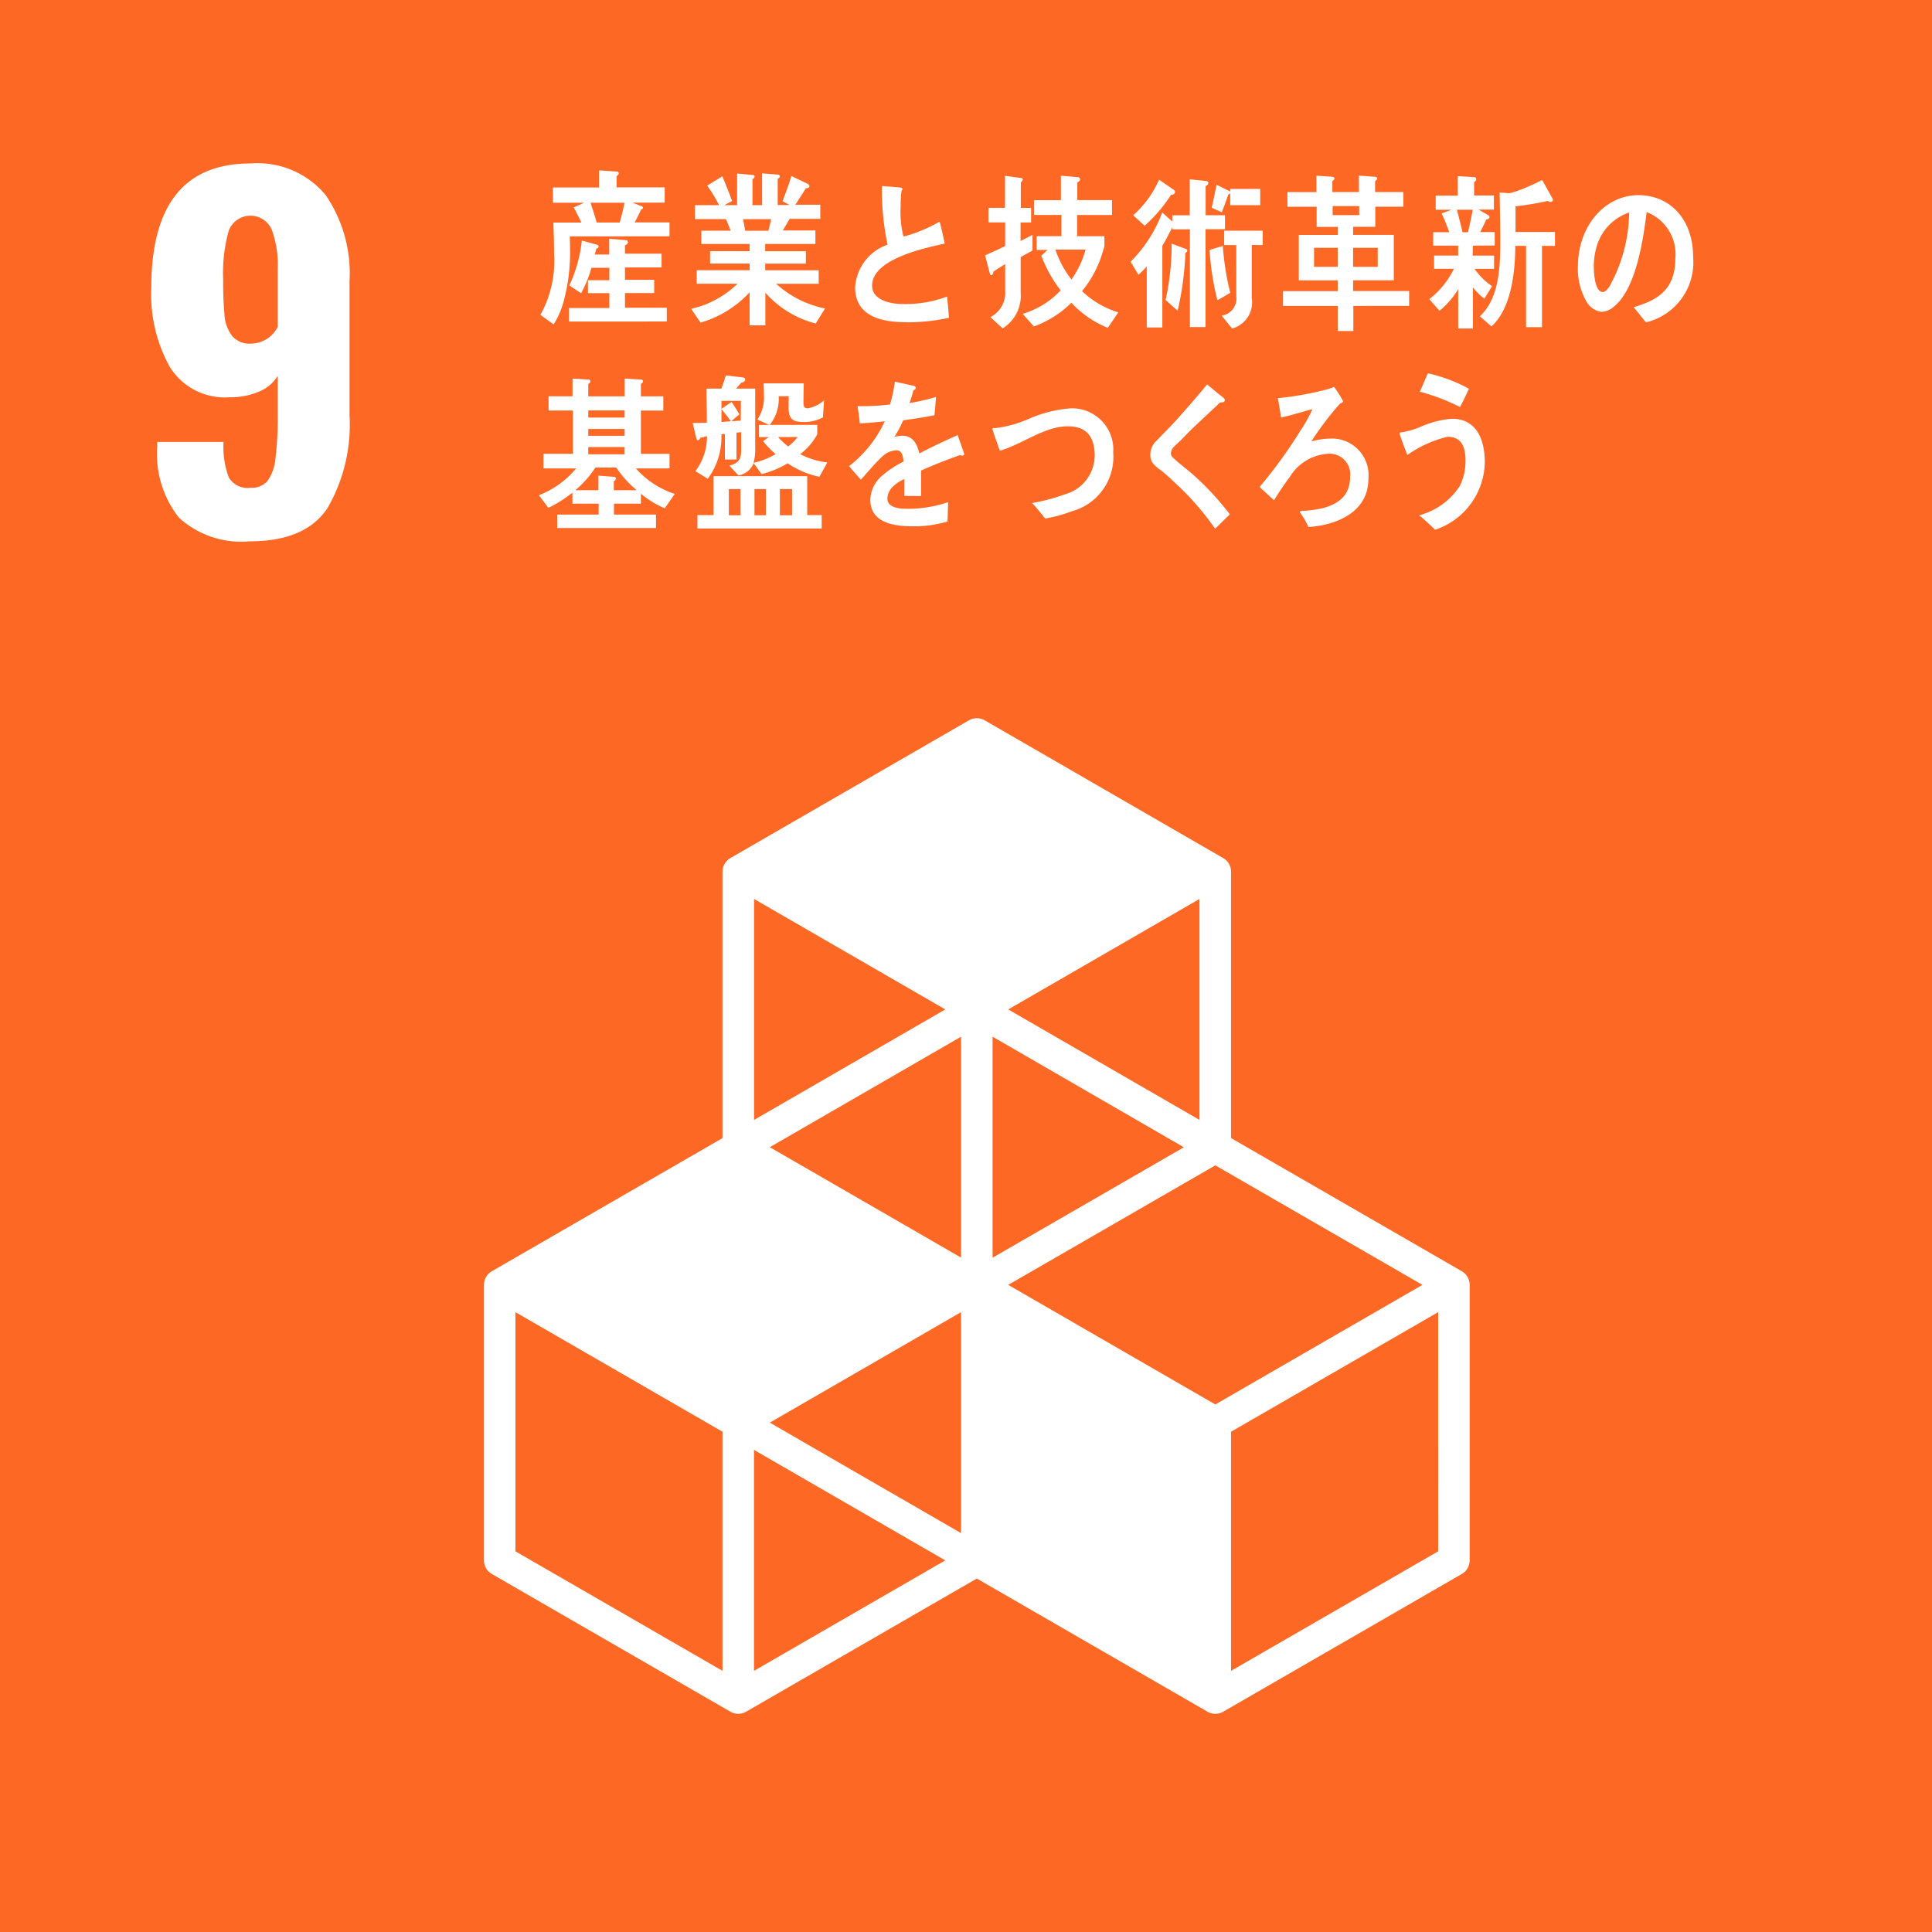 <svg id="sdgs_09" xmlns="http://www.w3.org/2000/svg" xmlns:xlink="http://www.w3.org/1999/xlink" width="100" height="100" viewBox="0 0 100 100">
  <defs>
    <clipPath id="clip-path">
      <rect id="長方形_500" data-name="長方形 500" width="100" height="100" fill="none"/>
    </clipPath>
  </defs>
  <rect id="長方形_499" data-name="長方形 499" width="100" height="100" fill="#fd6925"/>
  <g id="グループ_804" data-name="グループ 804">
    <g id="グループ_803" data-name="グループ 803" clip-path="url(#clip-path)">
      <path id="パス_1215" data-name="パス 1215" d="M14.314,32.257A5.317,5.317,0,0,1,13.172,28.6v-.282h3.437a4.455,4.455,0,0,0,.27,1.837A1.127,1.127,0,0,0,18,30.691a1.085,1.085,0,0,0,.883-.353,2.387,2.387,0,0,0,.412-1.165,17.617,17.617,0,0,0,.117-2.342V24.9a2.041,2.041,0,0,1-.965.812,3.728,3.728,0,0,1-1.53.294,3.358,3.358,0,0,1-3.083-1.554,7.73,7.73,0,0,1-.965-4.12q0-6.426,5.132-6.427a4.587,4.587,0,0,1,3.884,1.625A7.178,7.178,0,0,1,23.129,20v6.944a8.621,8.621,0,0,1-1.142,4.8q-1.142,1.719-4.014,1.718a4.782,4.782,0,0,1-3.66-1.212m5.1-9.9V19.322a5.229,5.229,0,0,0-.306-1.978,1.2,1.2,0,0,0-2.236.059,8.075,8.075,0,0,0-.282,2.507,18.625,18.625,0,0,0,.071,1.871,2,2,0,0,0,.388,1.048,1.17,1.17,0,0,0,.977.4,1.566,1.566,0,0,0,1.389-.871" transform="translate(-5.037 -5.444)" fill="#fff"/>
      <path id="パス_1216" data-name="パス 1216" d="M91.777,89.716,79.834,82.824V69.036a.814.814,0,0,0-.407-.705L67.081,61.2a.818.818,0,0,0-.815,0L53.919,68.331a.813.813,0,0,0-.407.705V82.824l-11.94,6.892a.813.813,0,0,0-.407.705v14.26a.813.813,0,0,0,.407.705l12.348,7.128a.815.815,0,0,0,.814,0l11.94-6.892,11.939,6.892a.816.816,0,0,0,.815,0l12.349-7.128a.812.812,0,0,0,.407-.705V90.422a.813.813,0,0,0-.407-.705M65.859,103.271l-9.9-5.719,9.9-5.719ZM77.391,83.3l-9.9,5.716V77.576ZM65.859,89.011l-9.9-5.716,9.9-5.719ZM68.3,90.422,79.02,84.236l10.72,6.186-10.72,6.19Zm9.9-8.539-9.9-5.718,9.9-5.718ZM65.044,76.165l-9.9,5.719V70.447ZM53.512,110.4l-10.719-6.187V91.833l10.719,6.19Zm1.629,0V98.963l9.9,5.719Zm35.414-6.187L79.834,110.4V98.023l10.72-6.19Z" transform="translate(-16.115 -23.917)" fill="#fff"/>
      <path id="パス_1217" data-name="パス 1217" d="M47.488,17.908c.005.225.013.442.013.668a9.666,9.666,0,0,1-.33,2.687,4.3,4.3,0,0,1-.52,1.2l-.684-.494a5.753,5.753,0,0,0,.706-3.183c0-.529-.015-1.067-.037-1.595h1.452c-.13-.262-.256-.531-.4-.783l.536-.242H46.614v-.789H49V14.49l.881.061c.065,0,.139,0,.139.1a.165.165,0,0,1-.11.129v.591H52.4v.789H50.725l.476.183a.092.092,0,0,1,.074.085c0,.051-.059.078-.095.087-.111.227-.212.452-.339.669h1.807v.719Zm-.038,4.407v-.7h2.085v-.77H48.427v-.668h1.108v-.643h-.926a6.562,6.562,0,0,1-.536,1.318l-.609-.406a7.267,7.267,0,0,0,.646-2.325l.78.217a.1.1,0,0,1,.087.094c0,.071-.058.1-.11.1-.03.1-.06.209-.089.313h.75v-.815l.895.076c.045,0,.074.063.074.107,0,.086-.1.138-.154.155v.435h1.894v.711H50.343v.641h1.512v.686H50.343V21.6h2.164v.713Zm1.108-6.15c.1.288.259.79.338,1.085a.289.289,0,0,1-.375-.06h1.55c.1-.339.182-.678.248-1.025Z" transform="translate(-17.995 -5.672)" fill="#fff"/>
      <path id="パス_1218" data-name="パス 1218" d="M65.237,22.517a5.179,5.179,0,0,1-2.607-1.595v1.69h-.814V20.9a5.54,5.54,0,0,1-2.541,1.571l-.486-.712a5.041,5.041,0,0,0,2.4-1.3H59.077v-.7h2.74v-.343H59.768v-.644h2.048V18.4h-2.5v-.687h1.519c-.08-.2-.153-.4-.249-.6h-1.6v-.722h1.248a7.437,7.437,0,0,0-.616-1.011l.786-.481c.176.421.345.849.506,1.279l-.411.214h.669V14.755l.822.077a.076.076,0,0,1,.08.086c0,.06-.065.11-.109.128v1.346h.5V14.746l.837.068a.089.089,0,0,1,.081.094c0,.061-.074.1-.111.12v1.356h.618l-.367-.2c.161-.43.33-.85.455-1.3l.839.4a.154.154,0,0,1,.095.128c0,.1-.127.1-.177.1-.183.292-.366.575-.549.858h1.291v.73H63.885c-.117.206-.234.4-.352.6h1.687V18.4h-2.6v.375h2.106v.644H62.623v.343H65.39v.7h-2.2a5.286,5.286,0,0,0,2.526,1.277Zm-3.76-5.4.111.6h1.2c.052-.2.1-.4.141-.6Z" transform="translate(-23.015 -5.773)" fill="#fff"/>
      <path id="パス_1219" data-name="パス 1219" d="M75.41,22.87c-1.03,0-2.673-.163-2.673-1.8a2.5,2.5,0,0,1,1.678-2.214,13.315,13.315,0,0,1-.288-3.035c.215.016.439.033.656.052.107.009.215.015.323.033.036.008.078.026.078.077a.173.173,0,0,1-.049.094,5.934,5.934,0,0,0-.043.79,5.284,5.284,0,0,0,.135,1.534.1.1,0,0,0,.067.025,7.913,7.913,0,0,0,1.814-.762c.107.369.18.754.266,1.132-.9.215-3.759.764-3.759,2.179,0,.8,1.066.953,1.564.953a6.125,6.125,0,0,0,2.312-.385c.043.359.078.728.1,1.1a10.342,10.342,0,0,1-2.18.233" transform="translate(-28.475 -6.192)" fill="#fff"/>
      <path id="パス_1220" data-name="パス 1220" d="M85.63,19.156V21a1.98,1.98,0,0,1-.931,1.846l-.634-.582a1.41,1.41,0,0,0,.763-1.374V19.516c-.2.138-.414.249-.612.4-.005.068-.037.178-.109.178-.043,0-.059-.041-.072-.086l-.247-.943c.35-.153.7-.309,1.04-.48V17.363h-.865v-.755h.857V14.953l.839.111a.091.091,0,0,1,.08.076c0,.061-.066.121-.1.147v1.322h.531v.755h-.546v.961l.619-.318v.807c-.2.12-.408.222-.612.343m4.508,3.663a5.3,5.3,0,0,1-1.886-1.3,5.278,5.278,0,0,1-1.939,1.226l-.581-.651A4.41,4.41,0,0,0,87.7,20.881a6.893,6.893,0,0,1-1-1.794l.319-.3h-.562v-.713h1.283v-1.1H86.329v-.764h1.384V14.944l.873.077a.115.115,0,0,1,.117.128c0,.069-.1.121-.14.138v.919h1.793v.772H88.551v1.1h1.413v.516c0,.025-.094.318-.11.369a5.621,5.621,0,0,1-1.048,1.955,4.689,4.689,0,0,0,1.878,1.1ZM87.429,18.77a5.042,5.042,0,0,0,.831,1.545,4.789,4.789,0,0,0,.728-1.545Z" transform="translate(-32.801 -5.85)" fill="#fff"/>
      <path id="パス_1221" data-name="パス 1221" d="M100.042,17.837V22.9h-.809V17.845h-.91v-.111c-.168.326-.328.651-.517.959v4.229H97V19.757a4.342,4.342,0,0,1-.429.438l-.408-.677A7.053,7.053,0,0,0,97.8,16.97l.525.471v-.326h.9V15.254l.837.086c.051.009.125.026.125.1a.184.184,0,0,1-.139.162v1.511h1v.721Zm-1.777-1.792a7.712,7.712,0,0,1-1.376,1.61l-.59-.539a5.373,5.373,0,0,0,1.339-1.845l.753.523a.146.146,0,0,1,.072.113.158.158,0,0,1-.2.138M99,19.071a16.27,16.27,0,0,1-.4,2.985l-.626-.556a13.012,13.012,0,0,0,.313-2.917l.758.282a.092.092,0,0,1,.052.086c0,.052-.066.1-.1.12m1.66,2.445a14.23,14.23,0,0,1-.407-2.608l.686-.206a14.246,14.246,0,0,0,.385,2.427Zm.664-4.925v-.633a.09.09,0,0,1-.094.069c-.111.307-.22.625-.343.934l-.525-.24c.1-.393.169-.789.256-1.184l.685.334.021.035v-.155h1.551v.839Zm1.114,2.06V21.4a1.4,1.4,0,0,1-1.019,1.577l-.54-.669a.887.887,0,0,0,.758-1v-2.65h-.627v-.745H103v.745Z" transform="translate(-37.644 -5.972)" fill="#fff"/>
      <path id="パス_1222" data-name="パス 1222" d="M112.772,21.683v1.3h-.809v-1.3h-2.831v-.766h2.831v-.555h-2.015V18.01h2.015v-.417h-1.09V16.55h-1.512v-.756h1.5v-.852L111.7,15a.1.1,0,0,1,.094.085c0,.054-.072.114-.109.14v.566h1.376v-.852l.845.061a.1.1,0,0,1,.1.085c0,.054-.072.114-.108.14v.566h1.462v.756h-1.453v1.042h-1.148v.417h2.107v2.353h-2.107v.555h2.9v.766Zm-.809-3.007h-1.226v.984h1.226Zm1.109-2.161H111.7v.469h1.375Zm.962,2.161h-1.275v.984h1.275Z" transform="translate(-42.723 -5.849)" fill="#fff"/>
      <path id="パス_1223" data-name="パス 1223" d="M123.82,18.58l-.008.514h1.109v.686H123.91a3.5,3.5,0,0,0,.907.9l-.4.644a3.125,3.125,0,0,1-.592-.585v2.13h-.761V20.832a4.261,4.261,0,0,1-.968,1.119l-.531-.6a4.388,4.388,0,0,0,1.276-1.572h-1.025v-.686h1.247V18.58H121.77v-.695h.829c-.119-.329-.243-.66-.391-.972l.509-.191H121.9v-.731h1.143V14.984l.844.051a.109.109,0,0,1,.112.1.156.156,0,0,1-.112.148v.7h1.025v.731h-.8l.5.286a.122.122,0,0,1,.07.094c0,.1-.1.124-.16.124-.1.226-.209.442-.321.66h.754v.695ZM123,16.722c.077.321.27,1.045.333,1.375-.139.072-.382-.272-.52-.211h.758c.091-.382.175-.773.245-1.163ZM127.4,18.59V22.8h-.823V18.59h-.557c-.007,1.433-.229,3.266-1.235,4.17l-.6-.522c1.016-.947,1.058-2.561,1.058-4,0-.8-.026-1.608-.033-2.407l.488.035a2.24,2.24,0,0,0,.481-.139,10.158,10.158,0,0,0,1.232-.546l.559,1.008a.123.123,0,0,1-.125.131.212.212,0,0,1-.141-.054,15.643,15.643,0,0,1-1.673.278v1.33h2.043v.722Z" transform="translate(-47.588 -5.866)" fill="#fff"/>
      <path id="パス_1224" data-name="パス 1224" d="M137.735,23.182c-.22-.258-.419-.532-.638-.783,1.122-.336,2.158-.825,2.158-2.51a2.331,2.331,0,0,0-1.483-2.412c-.192,1.534-.568,3.974-1.683,4.879a1.025,1.025,0,0,1-.66.283,1.046,1.046,0,0,1-.76-.514,3.339,3.339,0,0,1-.455-1.819c0-2.172,1.441-3.707,3.133-3.707,1.56,0,2.831,1.163,2.831,3.229a3.19,3.19,0,0,1-2.442,3.354m-2.5-4.091a3.66,3.66,0,0,0-.2,1.215c0,.366.063,1.307.462,1.307.142,0,.263-.17.347-.285a8.1,8.1,0,0,0,1.022-3.832,2.629,2.629,0,0,0-1.633,1.6" transform="translate(-52.541 -6.498)" fill="#fff"/>
      <path id="パス_1225" data-name="パス 1225" d="M52.352,38.914a4.832,4.832,0,0,1-1.233-.756v.515H49.725v.566H51.9v.695H46.787v-.695h2.145v-.566H47.574V38.1a6.126,6.126,0,0,1-1.247.79l-.486-.653a4.683,4.683,0,0,0,1.924-1.389h-1.69v-.755H47.6V33.852H46.34v-.736h1.241V32.2l.836.051a.089.089,0,0,1,.088.094c0,.06-.066.111-.111.128v.645h1.887V32.2l.851.051a.094.094,0,0,1,.095.094c0,.06-.067.111-.11.128v.645h1.161v.736H51.118v2.241H52.6v.755h-1.74a4.584,4.584,0,0,0,2.012,1.32Zm-2.51-2.11H48.763a5.307,5.307,0,0,1-1.042,1.174h1.2v-.755l.807.061a.093.093,0,0,1,.1.086.159.159,0,0,1-.111.137v.47h1.188A5.381,5.381,0,0,1,49.841,36.8m.434-2.953h-1.88v.369h1.88Zm0,.961h-1.88v.353h1.88Zm0,.935h-1.88v.377h1.88Z" transform="translate(-17.946 -12.604)" fill="#fff"/>
      <path id="パス_1226" data-name="パス 1226" d="M65.482,37.174a4.637,4.637,0,0,1-1.644-.7,4.957,4.957,0,0,1-1.35.559l-.411-.566a1.032,1.032,0,0,1-.786.635l-.47-.506c.411-.121.609-.249.609-.789v-.944l-.241.025v1.39h-.6v-1.32l-.183.017a3.576,3.576,0,0,1-.705,2.3l-.639-.394a2.94,2.94,0,0,0,.6-1.81c-.117.025-.234.061-.352.086-.014.06-.058.12-.116.12s-.074-.068-.089-.12l-.183-.77c.242,0,.492,0,.735-.018,0-.585-.016-1.177-.016-1.759h.764c.089-.223.162-.454.234-.686l.912.111a.112.112,0,0,1,.088.1c0,.113-.125.156-.2.164-.089.1-.177.206-.272.309h.991v3.061a2.534,2.534,0,0,1-.088.781A3.931,3.931,0,0,0,63.214,36a5.015,5.015,0,0,1-.647-.668,3.637,3.637,0,0,1,.3-.213h-.514v-.629h.53l-.611-.282a2.045,2.045,0,0,0,.338-1.271c0-.2-.008-.4-.015-.6h2.077c-.007.335-.016.67-.016,1,0,.214.045.291.235.291a1.754,1.754,0,0,0,.83-.413l-.057.884a2.107,2.107,0,0,1-.926.24c-.551,0-.853-.06-.853-.762,0-.189.008-.386.008-.574h-.521a2.119,2.119,0,0,1-.462,1.482h2.459v.489A3.124,3.124,0,0,1,64.483,36a4.1,4.1,0,0,0,1.409.43Zm-6.313,2.676v-.695H60V37.138H64.85v2.017H65.6v.695Zm2.247-6.606H60.41v.413c.175-.12.351-.24.529-.354.138.207.271.422.4.636l-.419.36.492-.034Zm-1.005.429v.662l.485-.036a6.662,6.662,0,0,0-.485-.626m.991,4.135h-.61v1.356h.61Zm1.312,0H62.12v1.356h.593Zm.626-2.692a4.215,4.215,0,0,0,.522.486,2.324,2.324,0,0,0,.491-.486Zm.727,2.692h-.632v1.356h.632Z" transform="translate(-23.069 -12.494)" fill="#fff"/>
      <path id="パス_1227" data-name="パス 1227" d="M78.087,36.3a.21.21,0,0,1-.111-.041c-.528.18-1.548.582-2.031.806v1.32l-.867-.01c.006-.119.006-.248.006-.394V37.5c-.587.273-.882.625-.882,1.019,0,.344.34.525,1.007.525a6.463,6.463,0,0,0,2.137-.344l-.03,1a5.971,5.971,0,0,1-1.841.249c-1.439,0-2.157-.455-2.157-1.373a1.688,1.688,0,0,1,.6-1.235,5.27,5.27,0,0,1,1.115-.738c-.014-.385-.133-.584-.344-.584a1.076,1.076,0,0,0-.756.327,6.5,6.5,0,0,0-.564.584c-.273.3-.441.505-.543.607-.133-.153-.337-.385-.609-.7a6.2,6.2,0,0,0,1.849-2.325c-.389.051-.823.086-1.292.112-.029-.327-.074-.626-.118-.893a12.685,12.685,0,0,0,1.681-.085,7.128,7.128,0,0,0,.251-1.184l.99.222a.105.105,0,0,1,.089.1c0,.051-.037.1-.119.128-.037.147-.1.37-.2.661a11.693,11.693,0,0,0,1.373-.317l-.081.944c-.4.085-.947.172-1.622.264a5.432,5.432,0,0,1-.456.86,1.413,1.413,0,0,1,.42-.06c.447,0,.739.3.873.916.587-.309,1.255-.625,1.983-.951l.337.96c0,.069-.027.1-.089.1" transform="translate(-28.271 -12.709)" fill="#fff"/>
      <path id="パス_1228" data-name="パス 1228" d="M88.463,40.08a6.523,6.523,0,0,1-1.316.354c-.227-.27-.44-.554-.68-.8a9.771,9.771,0,0,0,1.692-.449,2.1,2.1,0,0,0,1.551-2.051c-.024-1.131-.609-1.491-1.468-1.47-1.188.035-2.286.93-3.445,1.263-.04-.119-.379-1.07-.38-1.114,0-.085.1-.055.155-.056a6.267,6.267,0,0,0,1.762-.494,6.534,6.534,0,0,1,2.145-.531,2.136,2.136,0,0,1,2.189,2.29,2.915,2.915,0,0,1-2.206,3.055" transform="translate(-33.048 -13.597)" fill="#fff"/>
      <path id="パス_1229" data-name="パス 1229" d="M101.2,40.176a14.224,14.224,0,0,0-2.21-2.5,7.1,7.1,0,0,0-.64-.559,1.8,1.8,0,0,1-.368-.325.739.739,0,0,1-.139-.461.99.99,0,0,1,.338-.731c.354-.378.719-.728,1.065-1.115.515-.584,1.035-1.166,1.535-1.784.212.181.427.351.638.532a1.478,1.478,0,0,1,.244.2.109.109,0,0,1,.035.08c0,.117-.161.135-.242.117-.484.464-.983.919-1.474,1.39-.207.2-.4.413-.6.609-.1.095-.206.181-.3.284a.566.566,0,0,0-.176.343.329.329,0,0,0,.133.259c.308.291.652.541.968.814a14.865,14.865,0,0,1,1.954,2.1c-.258.24-.508.5-.763.738" transform="translate(-38.302 -12.804)" fill="#fff"/>
      <path id="パス_1230" data-name="パス 1230" d="M109.663,40.152a3.949,3.949,0,0,0-.4-.7.171.171,0,0,1-.037-.078c0-.025.037-.032.052-.043a6.563,6.563,0,0,0,1.084-.136c.766-.2,1.462-.593,1.462-1.639a1.07,1.07,0,0,0-1.2-1.184,2.482,2.482,0,0,0-1.924,1.2c-.294.385-.558.788-.815,1.2-.249-.223-.5-.454-.747-.685a24.984,24.984,0,0,0,2.1-2.892,7.544,7.544,0,0,0,.633-1.133c-.193.043-.383.1-.574.155-.344.095-.7.2-1.048.274-.053-.334-.1-.669-.169-1a16.219,16.219,0,0,0,2.407-.42,3.484,3.484,0,0,0,.507-.162,5.941,5.941,0,0,1,.461.728c0,.086-.089.112-.139.12a15.067,15.067,0,0,0-1.5,1.975,3.536,3.536,0,0,1,.953-.147,1.892,1.892,0,0,1,2,2.084c0,1.828-1.85,2.419-3.111,2.489" transform="translate(-41.942 -12.881)" fill="#fff"/>
      <path id="パス_1231" data-name="パス 1231" d="M120.883,39.849c-.27-.254-.541-.518-.829-.748a3.554,3.554,0,0,0,2.115-1.533,2.876,2.876,0,0,0,.288-1.294c0-.785-.251-1.235-.933-1.235a6.027,6.027,0,0,0-2.079.943c-.051-.132-.4-1.039-.4-1.118,0-.061.073-.054.1-.054a4.664,4.664,0,0,0,.91-.254,4.919,4.919,0,0,1,1.711-.449c1.176,0,1.689.952,1.689,2.263a3.75,3.75,0,0,1-2.57,3.48m1.286-6.351a10.59,10.59,0,0,0-2.077-.794c.139-.316.272-.633.411-.951a7.964,7.964,0,0,1,2.129.8c-.147.315-.294.633-.462.943" transform="translate(-46.602 -12.431)" fill="#fff"/>
    </g>
  </g>
</svg>
